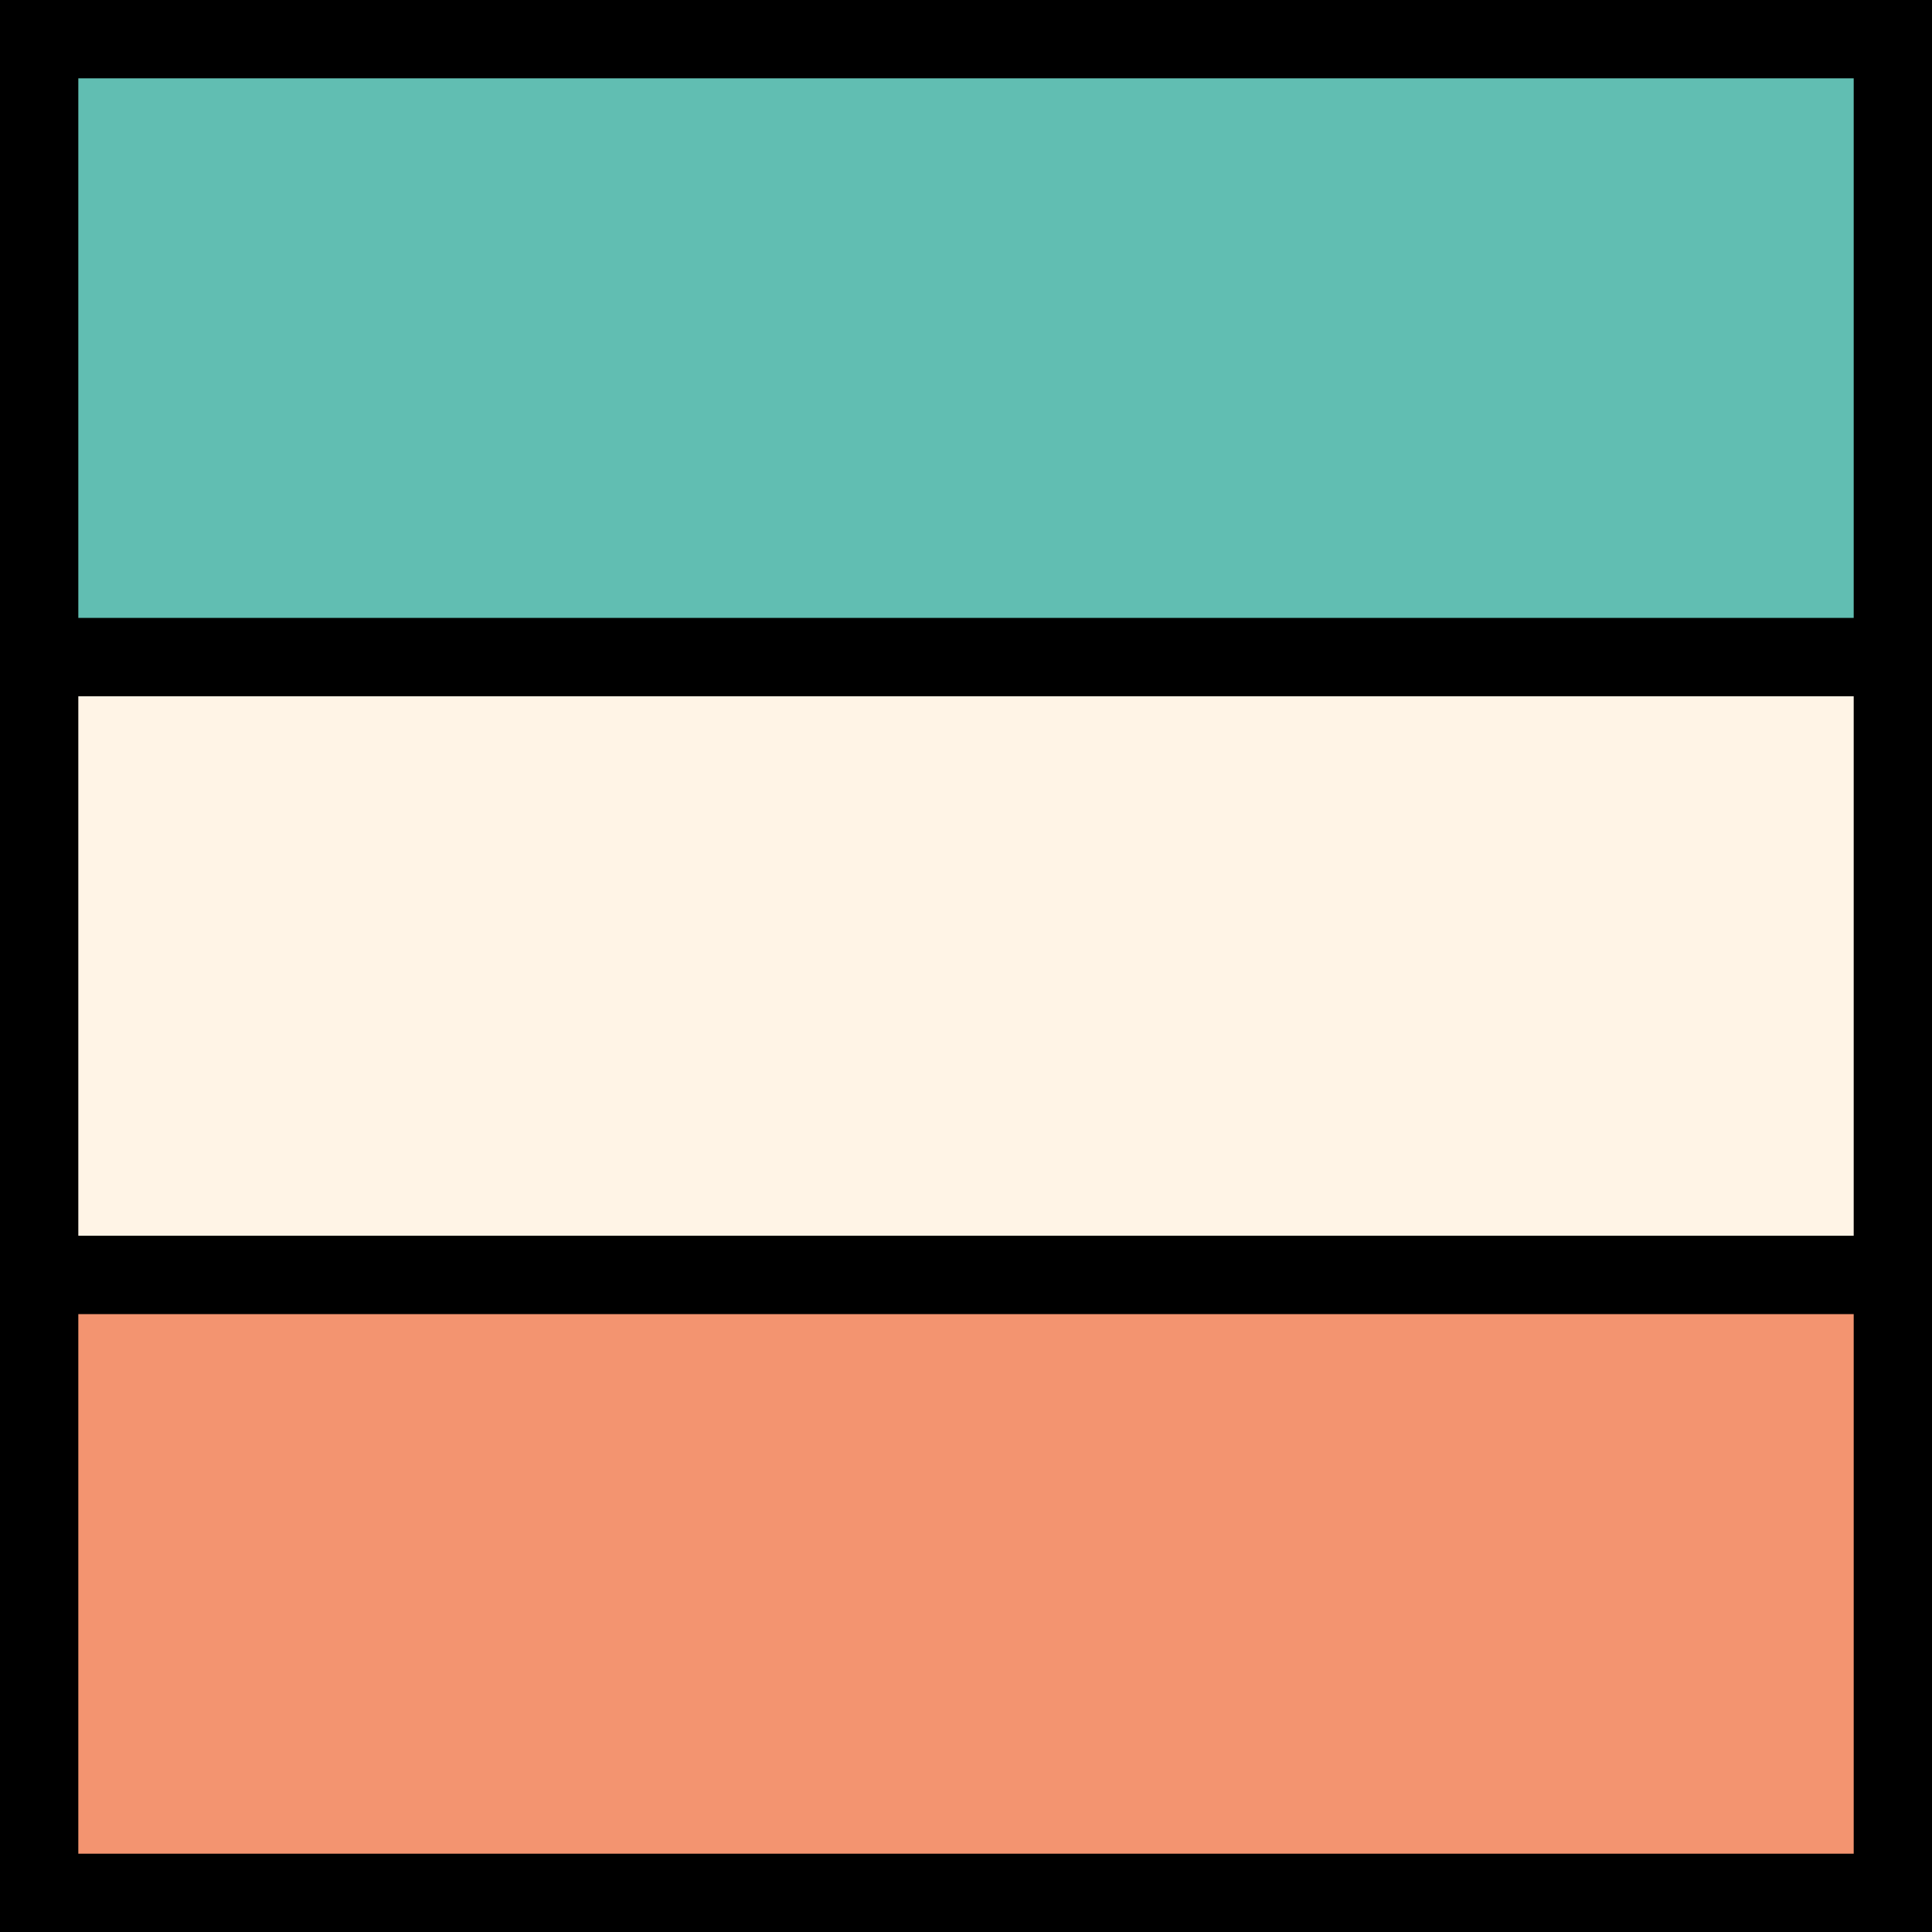 <svg xmlns="http://www.w3.org/2000/svg" id="Group_1382" viewBox="0 0 97 97"><rect x="0" y="0" width="97" height="97" fill="#808080" stroke="none"/><defs/><defs/><g id="Group_1379" transform="translate(0 31.023)"><path id="Rectangle_285" fill="#fff4e6" d="M0 0h93.069v31.023H0z" transform="translate(1.966 1.966)"/><path id="Path_232" d="M-761.874 3009.414h-97v-34.954h97zm-93.068-3.932h89.137v-27.091h-89.137z" transform="translate(858.874 -2974.46)"/></g><g id="Group_1380" transform="translate(0 62.046)"><path id="Rectangle_286" fill="#f39470" d="M0 0h93.069v31.023H0z" transform="translate(1.966 1.966)"/><path id="Path_233" d="M-761.874 3107.852h-97V3072.9h97zm-93.068-3.932h89.137v-27.091h-89.137z" class="cls-3" transform="translate(858.874 -3072.897)"/></g><g id="Group_1381"><path id="Rectangle_287" fill="#61beb2" d="M0 0h93.069v31.023H0z" transform="translate(1.966 1.966)"/><path id="Path_234" d="M-761.874 2910.977h-97v-34.955h97zm-93.068-3.932h89.137v-27.091h-89.137z" class="cls-3" transform="translate(858.874 -2876.022)"/></g></svg>